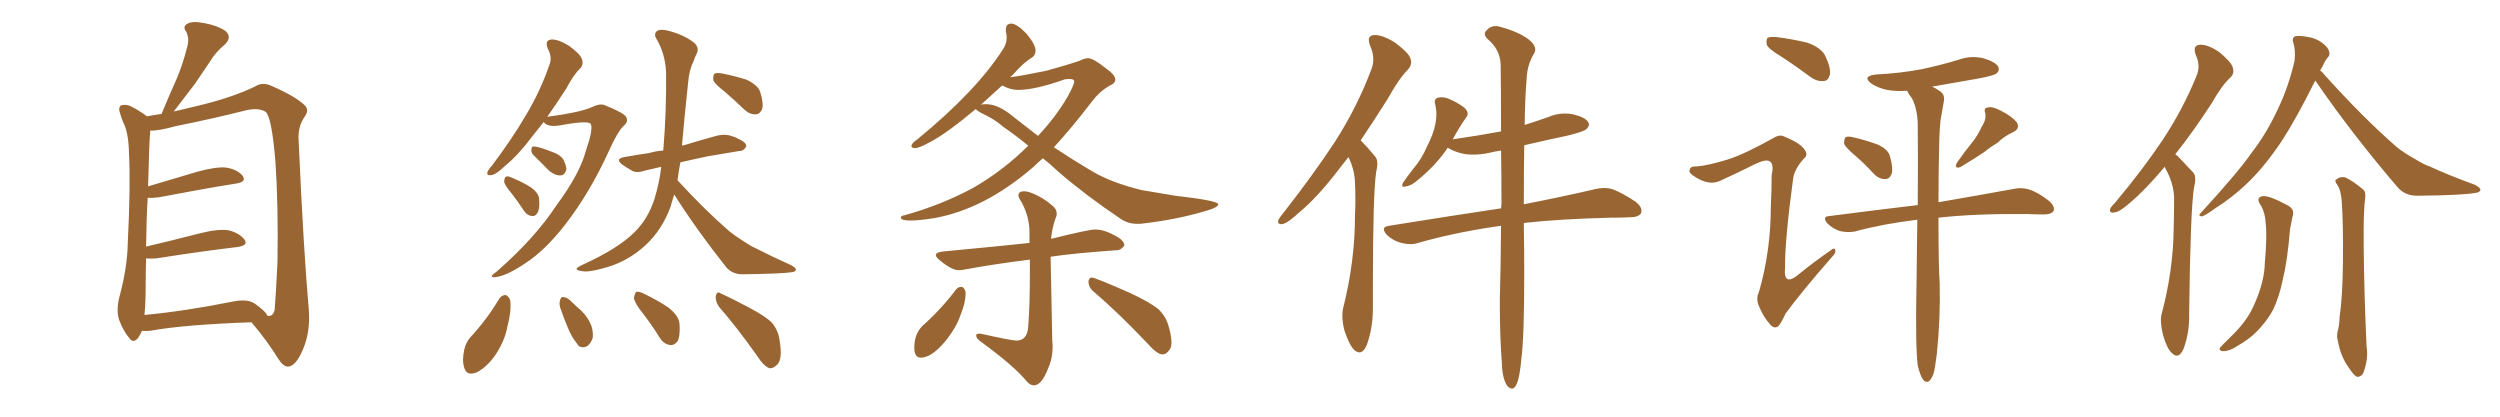 <svg xmlns="http://www.w3.org/2000/svg" xmlns:xlink="http://www.w3.org/1999/xlink" width="900" height="150"><path fill="#996633" padding="10" d="M51.12 119.09L51.12 119.09Q50.54 120.41 49.66 121.73L49.66 121.73Q47.90 123.78 46.44 121.58L46.44 121.58Q44.24 118.95 42.77 114.84L42.77 114.84Q41.75 111.04 43.21 106.05L43.21 106.05Q45.85 95.95 46.00 87.45L46.00 87.45Q47.02 67.09 46.44 55.22L46.44 55.22Q46.29 47.75 44.38 44.09L44.38 44.09Q43.65 42.48 43.21 40.72L43.21 40.72Q42.48 38.82 43.51 37.94L43.51 37.94Q45.26 37.50 46.73 38.09L46.73 38.09Q48.93 39.11 50.39 40.14L50.39 40.14Q51.86 41.02 52.88 41.89L52.88 41.89Q54.93 41.46 58.15 41.02L58.15 41.02Q60.94 34.28 63.57 28.42L63.57 28.42Q65.77 23.29 67.24 17.43L67.24 17.43Q68.41 13.92 66.94 11.28L66.94 11.28Q65.63 9.52 67.53 8.50L67.53 8.50Q69.29 7.47 73.68 8.35L73.68 8.35Q78.37 9.23 81.15 11.13L81.15 11.13Q83.64 13.33 81.01 15.97L81.01 15.97Q77.64 18.75 75.73 21.97L75.73 21.97Q72.95 26.07 70.17 30.18L70.17 30.18Q67.09 34.28 62.55 40.14L62.55 40.14Q66.06 39.26 70.61 38.23L70.61 38.23Q83.64 35.16 91.99 31.05L91.99 31.05Q94.48 29.44 97.71 30.91L97.71 30.91Q106.49 34.72 109.72 37.94L109.72 37.94Q111.33 39.55 109.86 41.75L109.86 41.75Q107.08 45.56 107.52 50.83L107.52 50.83Q109.28 90.38 111.18 111.62L111.18 111.62Q111.77 119.68 108.98 125.98L108.98 125.98Q106.49 131.84 103.71 131.98L103.71 131.98Q101.95 131.98 100.20 129.20L100.20 129.20Q96.24 122.75 90.53 116.02L90.53 116.02Q65.92 116.89 54.05 119.09L54.05 119.09Q52.44 119.24 51.12 119.09ZM91.70 109.28L91.70 109.28L91.70 109.28Q95.80 112.21 96.24 113.67L96.24 113.67Q98.29 114.11 98.88 111.47L98.88 111.47Q99.32 106.35 99.90 94.04L99.90 94.04Q100.20 73.83 99.17 58.45L99.17 58.45Q97.85 42.19 95.65 40.28L95.65 40.28Q93.16 38.67 88.62 39.70L88.62 39.70Q77.05 42.63 63.28 45.41L63.28 45.41Q56.84 47.17 54.05 47.02L54.05 47.02Q54.05 47.31 54.05 47.90L54.05 47.90Q53.76 49.80 53.32 67.09L53.32 67.09Q61.67 64.60 71.04 61.82L71.04 61.82Q77.93 59.91 81.59 60.35L81.59 60.35Q85.69 61.08 87.45 63.43L87.45 63.43Q88.77 65.48 85.11 66.06L85.11 66.06Q73.10 67.97 57.13 71.04L57.13 71.04Q54.93 71.34 53.17 71.19L53.17 71.19Q52.73 78.52 52.59 88.77L52.59 88.77Q61.38 86.72 71.63 84.08L71.63 84.08Q78.37 82.32 82.32 82.91L82.32 82.91Q86.28 83.94 88.04 86.28L88.04 86.28Q89.50 88.33 85.55 88.92L85.55 88.92Q73.10 90.38 56.25 93.02L56.25 93.02Q54.05 93.16 52.59 93.02L52.59 93.02Q52.44 97.71 52.44 102.98L52.44 102.98Q52.44 109.28 52.00 113.38L52.00 113.38Q66.36 112.06 83.94 108.54L83.94 108.54Q89.06 107.52 91.70 109.28ZM195.70 43.95L195.70 43.95Q193.65 46.58 191.75 48.93L191.75 48.93Q186.47 55.96 181.93 59.62L181.93 59.62Q178.56 62.84 177.10 62.99L177.10 62.99Q175.05 63.43 175.49 61.96L175.49 61.96Q175.78 61.08 177.10 59.62L177.10 59.62Q184.28 50.10 189.26 41.60L189.26 41.60Q194.53 32.81 197.75 23.44L197.75 23.44Q198.93 20.65 197.17 17.43L197.17 17.43Q196.00 14.36 198.63 14.21L198.63 14.21Q201.27 14.21 204.93 16.55L204.93 16.55Q208.89 19.48 209.47 21.24L209.47 21.24Q210.21 23.14 208.89 24.61L208.89 24.61Q206.54 26.81 203.91 31.79L203.91 31.79Q200.24 37.50 197.02 42.04L197.02 42.04Q208.30 40.58 212.84 38.67L212.84 38.67Q215.77 37.21 217.53 37.79L217.53 37.79Q224.85 40.72 225.44 42.19L225.44 42.19Q226.32 43.80 224.56 45.26L224.56 45.26Q222.36 47.31 219.14 54.49L219.14 54.49Q212.40 69.29 203.47 80.86L203.47 80.86Q196.14 90.23 189.11 94.78L189.11 94.78Q182.37 99.32 178.42 99.76L178.42 99.76Q175.49 100.05 178.71 97.85L178.71 97.85Q192.48 85.84 200.39 73.83L200.39 73.83Q208.74 62.55 210.94 54.20L210.94 54.20Q213.57 46.58 212.70 44.68L212.70 44.68Q211.96 43.21 201.71 45.12L201.71 45.12Q197.31 45.85 195.85 44.09L195.85 44.09Q195.70 43.95 195.70 43.95ZM192.04 55.81L192.04 55.81Q191.16 54.93 191.31 53.91L191.31 53.91Q191.31 52.59 192.33 52.73L192.33 52.73Q194.24 52.88 198.63 54.64L198.63 54.64Q201.42 55.52 202.73 57.28L202.73 57.28Q203.91 59.62 203.91 61.08L203.91 61.08Q203.17 63.28 201.71 63.13L201.71 63.13Q199.95 63.28 197.75 61.52L197.75 61.52Q194.82 58.59 192.04 55.81ZM184.13 69.58L184.13 69.58Q181.64 66.65 181.49 65.33L181.49 65.33Q181.64 63.72 182.23 63.57L182.23 63.57Q182.96 63.28 184.72 64.16L184.72 64.16Q188.23 65.63 191.02 67.38L191.02 67.38Q193.95 69.43 194.09 71.63L194.09 71.63Q194.38 75.15 193.51 76.61L193.51 76.61Q192.77 77.93 191.46 77.78L191.46 77.78Q189.55 77.49 188.53 75.73L188.53 75.73Q186.33 72.36 184.13 69.58ZM261.18 33.25L261.18 33.25Q257.37 30.32 256.79 28.86L256.79 28.86Q256.64 27.10 257.23 26.51L257.23 26.51Q258.11 26.07 260.30 26.51L260.30 26.51Q264.70 27.39 268.80 28.71L268.80 28.71Q272.75 30.62 273.63 32.96L273.63 32.96Q274.95 37.06 274.37 39.26L274.37 39.26Q273.63 41.02 272.17 41.16L272.17 41.16Q269.97 41.31 268.07 39.55L268.07 39.55Q264.40 36.04 261.18 33.25ZM242.72 70.02L242.72 70.02Q241.99 72.22 241.41 74.41L241.41 74.41Q238.33 82.76 232.47 88.18L232.47 88.18Q225.73 94.48 216.80 96.68L216.80 96.68Q211.52 98.14 209.33 97.56L209.33 97.56Q207.71 97.41 207.57 96.83L207.57 96.83Q207.71 96.24 209.62 95.36L209.62 95.36Q222.51 89.50 228.37 83.64L228.37 83.64Q233.35 78.81 235.69 71.34L235.69 71.34Q237.45 65.48 238.04 60.06L238.04 60.06Q234.67 60.79 232.32 61.38L232.32 61.38Q229.39 62.40 227.64 61.52L227.64 61.52Q225.59 60.35 224.12 59.33L224.12 59.33Q221.19 57.13 224.85 56.54L224.85 56.54Q229.69 55.66 233.79 55.08L233.79 55.08Q236.13 54.35 238.77 54.20L238.77 54.20Q239.94 40.58 239.79 26.07L239.79 26.07Q239.50 19.34 236.28 13.92L236.28 13.92Q235.25 12.16 236.57 11.13L236.57 11.13Q237.89 10.25 241.41 11.28L241.41 11.28Q246.97 12.89 250.20 15.67L250.20 15.67Q251.81 17.43 250.78 19.34L250.78 19.34Q250.05 20.80 249.61 22.27L249.61 22.27Q248.14 24.90 247.71 29.88L247.71 29.88Q246.53 40.58 245.51 52.44L245.51 52.44Q246.09 52.29 246.68 52.15L246.68 52.15Q252.39 50.39 257.81 48.93L257.81 48.93Q260.45 48.19 262.79 48.78L262.79 48.78Q264.84 49.37 265.72 49.95L265.72 49.95Q268.80 51.27 268.65 52.73L268.65 52.73Q267.63 54.49 266.16 54.35L266.16 54.35Q261.18 55.22 254.88 56.25L254.88 56.25Q249.32 57.42 244.92 58.45L244.92 58.45Q244.34 61.67 243.90 64.89L243.90 64.89Q253.71 75.59 262.50 83.20L262.50 83.20Q264.70 84.96 267.04 86.43L267.04 86.43Q270.26 88.62 271.73 89.21L271.73 89.21Q277.73 92.29 284.91 95.51L284.91 95.51Q286.67 96.53 286.52 97.12L286.52 97.12Q286.38 97.85 285.06 98.00L285.06 98.00Q280.96 98.58 267.63 98.73L267.63 98.73Q263.82 98.88 261.47 96.24L261.47 96.24Q250.78 82.76 242.72 70.02ZM179.74 107.52L179.74 107.52Q180.62 106.20 182.08 106.20L182.08 106.20Q183.11 106.64 183.69 108.11L183.69 108.11Q184.13 112.21 182.67 117.48L182.67 117.48Q181.93 122.02 178.86 127.00L178.86 127.00Q175.78 131.84 171.68 134.03L171.68 134.03Q168.02 135.50 167.14 132.42L167.14 132.42Q166.26 129.79 167.14 125.83L167.14 125.83Q167.72 123.34 169.19 121.58L169.19 121.58Q175.20 115.14 179.74 107.52ZM202.15 112.06L202.15 112.06Q201.12 109.72 201.56 108.25L201.56 108.25Q202.00 106.79 202.59 106.93L202.59 106.93Q204.05 106.93 205.52 108.40L205.52 108.40Q206.84 109.57 207.86 110.60L207.86 110.60Q210.94 113.09 212.40 116.16L212.40 116.16Q213.57 118.36 213.43 121.44L213.43 121.44Q212.84 123.49 211.52 124.51L211.52 124.51Q209.77 125.54 208.30 124.51L208.30 124.51Q207.42 123.34 206.10 121.44L206.10 121.44Q204.35 118.36 202.15 112.06ZM231.30 112.65L231.30 112.65Q228.37 108.98 228.22 107.23L228.22 107.23Q228.52 105.47 229.10 105.03L229.10 105.03Q230.27 104.88 232.18 105.91L232.18 105.91Q236.72 108.11 240.67 110.74L240.67 110.74Q244.48 113.82 244.63 116.60L244.63 116.60Q244.92 121.00 243.90 122.90L243.90 122.90Q242.72 124.37 241.26 124.22L241.26 124.22Q239.06 123.93 237.60 121.73L237.60 121.73Q234.52 116.75 231.30 112.65ZM258.84 110.45L258.84 110.45L258.84 110.45Q257.52 108.54 257.67 106.64L257.67 106.64Q258.11 104.59 259.42 105.62L259.42 105.62Q263.09 107.23 269.68 110.74L269.68 110.74Q275.54 113.82 277.88 116.16L277.88 116.16Q280.22 118.95 280.66 122.61L280.66 122.61Q281.84 129.64 279.64 131.40L279.64 131.40Q278.32 132.71 277.00 132.57L277.00 132.57Q274.80 131.69 272.61 128.17L272.61 128.17Q265.14 117.63 258.84 110.45ZM409.28 80.57L410.60 80.57Q423.49 79.10 433.74 76.03L433.74 76.03Q438.57 74.71 438.57 73.54L438.57 73.54Q438.57 72.22 423.05 70.46L423.05 70.46L410.89 68.41Q400.20 65.77 393.46 61.82Q386.72 57.86 379.39 53.03L379.39 53.03Q385.99 45.85 393.16 36.47L393.16 36.47Q395.80 32.96 399.32 30.91L399.32 30.91Q401.51 30.03 401.51 28.71L401.51 28.71Q401.51 26.95 398.14 24.61L398.14 24.61Q393.75 21.09 391.85 20.95L391.85 20.95Q390.38 20.95 388.77 21.83L388.77 21.83Q385.11 23.14 376.61 25.49L376.61 25.49Q367.24 27.39 364.45 27.69L364.45 27.69Q363.87 27.69 363.57 27.98L363.57 27.98Q364.01 27.39 364.60 26.95L364.60 26.95Q368.55 22.41 371.63 20.65L371.63 20.65Q372.80 19.78 372.80 18.16L372.80 18.16Q372.80 16.11 369.58 12.16L369.58 12.16Q366.06 8.50 364.01 8.50L364.01 8.50Q362.11 8.50 362.11 10.69L362.11 10.69L362.11 11.28Q362.40 12.45 362.40 13.48L362.40 13.48Q362.40 15.82 361.08 17.72L361.08 17.72Q351.56 32.67 330.32 50.10L330.32 50.10Q328.13 51.56 328.13 52.59L328.13 52.59Q328.13 53.32 329.44 53.32L329.44 53.32Q330.91 53.32 334.86 51.12L334.86 51.12Q340.58 48.19 351.27 39.26L351.27 39.26Q351.71 39.84 353.32 40.72L353.32 40.72Q358.15 42.92 361.23 45.70L361.23 45.70Q365.33 48.49 370.17 52.44L370.17 52.44Q361.23 61.38 350.24 67.68L350.24 67.68Q338.82 73.83 325.63 77.49L325.63 77.49Q324.32 77.64 324.32 78.37L324.32 78.37Q324.32 79.39 327.69 79.39L327.69 79.39Q330.91 79.39 336.33 78.52L336.33 78.52Q354.49 75.29 372.07 60.06L372.07 60.06Q373.54 58.59 375.44 56.98L375.44 56.98Q378.22 59.18 381.01 61.82L381.01 61.82Q390.82 70.31 403.27 78.66L403.27 78.66Q405.91 80.57 409.28 80.57L409.28 80.57ZM373.68 48.93L373.68 48.93L364.45 41.75Q359.33 37.50 354.93 37.50L354.93 37.50Q353.32 37.50 353.03 37.79L353.03 37.79L360.79 30.76Q363.72 32.37 366.50 32.37L366.50 32.37Q372.66 32.37 383.35 28.56L383.35 28.56L384.81 28.42Q386.72 28.42 386.72 29.30L386.72 29.30Q386.72 30.47 384.38 34.72L384.38 34.72Q380.27 41.89 373.68 48.93ZM372.22 138.72L372.22 138.72Q375 138.72 377.34 132.57L377.34 132.57Q378.96 129.05 378.96 124.51L378.96 124.51L378.81 122.46L378.22 92.43Q385.55 91.26 401.81 90.09L401.81 90.09L402.10 90.09Q403.42 90.09 404.74 88.48L404.74 88.48L404.74 88.33Q404.74 86.57 401.66 84.96L401.66 84.96Q397.56 82.62 394.34 82.62L394.34 82.62Q391.85 82.62 378.37 85.99L378.37 85.99Q378.81 81.88 379.98 78.66L379.98 78.66Q380.42 77.78 380.42 76.90L380.42 76.90Q380.42 75.29 378.96 74.12L378.96 74.12Q375.29 70.90 370.90 69.29L370.90 69.29Q369.58 68.85 368.70 68.85L368.70 68.85Q366.65 68.85 366.65 70.31L366.65 70.31Q366.65 71.19 367.68 72.66L367.68 72.66Q370.61 77.93 370.61 83.64L370.61 83.64L370.61 87.45Q365.77 88.04 339.55 90.53L339.55 90.53Q336.91 90.82 336.91 91.85L336.91 91.85Q336.91 92.58 338.38 93.75L338.38 93.75Q342.63 97.27 345.12 97.27L345.12 97.27Q346.14 97.27 347.61 96.97L347.61 96.97Q357.86 95.07 370.75 93.46L370.75 93.46L370.75 98.29Q370.75 110.01 370.17 117.48L370.17 117.48Q369.87 122.61 365.92 122.61L365.92 122.61Q364.16 122.61 353.03 120.12L353.03 120.12L352.59 120.12Q351.42 120.12 351.42 120.70L351.42 120.70Q351.42 121.88 353.17 123.05L353.17 123.05Q365.19 131.84 369.73 137.40L369.73 137.40Q370.90 138.72 372.22 138.72ZM331.49 128.76L331.49 128.76Q335.30 128.76 340.14 123.05L340.14 123.05Q344.24 118.07 345.85 113.23L345.85 113.23Q347.61 108.98 347.61 105.62L347.61 105.62L347.61 105.03Q347.02 103.27 346.14 103.27L346.14 103.27Q344.97 103.27 344.24 104.15L344.24 104.15Q338.82 111.33 332.08 117.33L332.08 117.33Q329.15 120.26 329.15 125.10L329.15 125.10Q329.15 128.76 331.49 128.76ZM418.51 127.59L418.51 127.59Q419.82 127.59 420.85 126.12L420.85 126.12Q421.73 125.24 421.73 123.34L421.73 123.34Q421.73 121.00 420.70 117.41Q419.68 113.82 417.04 111.33L417.04 111.33Q413.82 108.69 406.49 105.32L406.49 105.32Q394.19 99.90 393.02 99.90L393.02 99.90Q392.14 99.90 391.85 101.22L391.85 101.22Q391.85 103.42 393.60 104.88L393.60 104.88Q402.54 112.50 413.38 123.93L413.38 123.93Q416.60 127.59 418.51 127.59ZM485.45 56.54L485.45 56.54Q483.69 58.74 482.23 60.64L482.23 60.64Q474.32 71.04 467.72 76.46L467.72 76.46Q463.77 80.13 462.01 80.57L462.01 80.57Q461.57 80.71 461.28 80.71L461.28 80.71Q460.11 80.71 460.11 79.83L460.11 79.83Q460.11 79.54 460.25 79.10L460.25 79.10Q460.69 78.22 462.16 76.46L462.16 76.46Q472.71 62.99 480.62 50.98L480.62 50.98Q488.67 38.38 493.65 25.05L493.65 25.05Q494.38 23.29 494.38 21.39L494.38 21.39Q494.38 18.90 493.21 16.41L493.21 16.41Q492.77 15.23 492.77 14.36L492.77 14.36Q492.77 12.74 494.82 12.60L494.82 12.60Q497.90 12.60 502.29 15.38L502.29 15.38Q507.13 19.04 507.71 20.95L507.71 20.95Q508.01 21.68 508.01 22.41L508.01 22.41Q508.01 23.73 506.98 24.90L506.98 24.90Q503.61 28.27 499.66 35.45L499.66 35.45Q494.38 43.80 489.84 50.54L489.84 50.54L490.28 50.98Q492.33 53.03 494.97 56.25L494.97 56.25Q495.85 57.13 495.85 59.03L495.85 59.03Q495.85 60.21 495.41 61.96L495.41 61.96Q494.24 70.02 494.24 103.27L494.24 103.27L494.24 111.04Q494.24 118.07 492.04 124.22L492.04 124.22Q490.87 126.86 489.40 126.86L489.40 126.86Q488.53 126.86 487.50 125.98L487.50 125.98Q485.74 124.22 483.98 118.95L483.98 118.95Q483.25 116.02 483.25 113.67L483.25 113.67Q483.25 112.06 483.54 110.89L483.54 110.89Q487.79 94.04 487.79 77.64L487.79 77.64Q487.94 74.71 487.94 71.78L487.94 71.78Q487.94 68.85 487.79 65.77L487.79 65.77Q487.65 61.08 485.45 56.54ZM540.38 81.30L540.38 81.30Q539.06 81.45 538.18 81.59L538.18 81.59Q523.39 83.79 510.50 87.45L510.50 87.45Q509.33 87.89 507.71 87.89L507.71 87.89Q506.25 87.89 504.49 87.45L504.49 87.45Q501.56 86.72 499.22 84.52L499.22 84.52Q498.19 83.35 498.19 82.47L498.19 82.47Q498.19 81.59 499.95 81.30L499.95 81.30Q521.78 77.78 540.38 75L540.38 75Q540.53 73.97 540.53 73.39L540.53 73.39Q540.53 62.70 540.38 54.20L540.38 54.20Q538.33 54.49 536.57 54.93L536.57 54.93Q533.35 55.66 530.42 55.66L530.42 55.66Q528.96 55.66 527.64 55.52L527.64 55.52Q524.27 54.93 521.92 53.61L521.92 53.61Q521.34 53.32 521.19 53.17L521.19 53.17Q517.09 59.33 510.50 64.75L510.50 64.75Q508.01 66.94 506.10 67.09L506.10 67.09Q505.66 67.24 505.37 67.24L505.37 67.24Q504.79 67.24 504.79 66.80L504.79 66.80Q504.79 66.36 505.08 65.77L505.08 65.77Q506.40 63.87 508.74 60.79L508.74 60.79Q511.82 57.28 513.72 52.73L513.72 52.73Q516.06 48.19 516.65 44.97L516.65 44.97Q517.09 43.07 517.09 41.16L517.09 41.16Q517.09 39.26 516.65 37.50L516.65 37.50Q516.50 37.06 516.50 36.77L516.50 36.77Q516.50 35.45 517.68 35.16L517.68 35.16Q518.41 35.01 518.99 35.01L518.99 35.01Q520.31 35.01 521.63 35.60L521.63 35.60Q524.71 36.91 527.05 38.67L527.05 38.67Q528.37 39.84 528.37 40.87L528.37 40.87Q528.37 41.60 527.78 42.33L527.78 42.33Q525.29 45.85 522.95 50.24L522.95 50.24Q522.95 50.10 523.39 50.10L523.39 50.10Q532.47 48.78 540.38 47.31L540.38 47.31Q540.38 32.37 540.23 23.00L540.23 23.00Q539.94 17.72 535.55 14.06L535.55 14.06Q534.52 13.04 534.52 12.16L534.52 12.16Q534.52 11.57 535.11 10.99L535.11 10.99Q536.43 9.38 538.48 9.38L538.48 9.38Q539.21 9.38 540.09 9.67L540.09 9.67Q546.68 11.43 550.34 14.21L550.34 14.21Q552.69 16.11 552.69 17.87L552.69 17.87Q552.69 18.46 552.39 19.04L552.39 19.04Q549.76 23.29 549.61 28.27L549.61 28.27Q549.02 34.72 548.88 44.97L548.88 44.97Q553.13 43.65 557.23 42.19L557.23 42.19Q560.30 40.87 563.38 40.87L563.38 40.87Q564.84 40.87 566.31 41.16L566.31 41.16Q570.70 42.19 571.73 43.95L571.73 43.95Q572.02 44.38 572.02 44.82L572.02 44.82Q572.02 45.56 571.14 46.44L571.14 46.44Q570.12 47.46 563.82 48.93L563.82 48.93Q556.20 50.54 548.73 52.29L548.73 52.29Q548.58 61.52 548.58 73.54L548.58 73.54Q564.26 70.46 574.07 68.12L574.07 68.12Q575.83 67.68 577.44 67.68L577.44 67.68Q579.05 67.68 580.52 68.12L580.52 68.12Q584.03 69.43 588.87 72.66L588.87 72.66Q590.92 74.27 590.92 75.88L590.92 75.88Q590.92 76.32 590.77 76.76L590.77 76.76Q589.89 78.22 586.67 78.22L586.67 78.22Q583.59 78.37 579.93 78.37L579.93 78.37Q561.47 78.81 548.58 80.27L548.58 80.27L548.58 81.15Q548.73 90.53 548.73 98.29L548.73 98.29Q548.73 121.29 547.71 129.05L547.71 129.05Q547.12 135.64 546.09 137.99L546.09 137.99Q545.36 139.89 544.34 139.89L544.34 139.89Q543.46 139.89 542.58 138.87L542.58 138.87Q540.82 136.23 540.67 130.81L540.67 130.81Q539.94 120.41 539.94 110.74L539.94 110.74L539.94 107.52Q540.23 98.14 540.38 81.30ZM641.02 20.21L641.02 20.21Q636.62 17.58 636.04 16.11L636.04 16.11Q635.74 14.21 636.33 13.62L636.33 13.62Q637.06 13.18 639.40 13.33L639.40 13.33Q645.26 14.06 650.68 15.38L650.68 15.38Q655.96 17.29 657.28 20.51L657.28 20.51Q659.18 24.61 658.74 26.95L658.74 26.95Q658.15 29.00 656.69 29.15L656.69 29.15Q654.35 29.44 652.15 27.98L652.15 27.98Q646.44 23.73 641.02 20.21ZM668.12 56.25L668.12 56.25Q664.45 53.17 663.87 51.71L663.87 51.71Q663.87 49.95 664.45 49.37L664.45 49.37Q665.33 48.93 667.53 49.51L667.53 49.51Q671.92 50.54 675.88 52.00L675.88 52.00Q679.83 53.76 680.42 56.40L680.42 56.40Q681.59 60.64 681.01 62.55L681.01 62.55Q680.27 64.45 678.81 64.45L678.81 64.45Q676.61 64.60 674.71 62.70L674.71 62.70Q671.34 59.03 668.12 56.25ZM713.38 45.70L713.38 45.70Q715.14 43.07 714.70 40.72L714.70 40.72Q713.96 38.82 715.72 38.67L715.72 38.67Q717.33 38.23 720.56 39.99L720.56 39.99Q724.07 41.75 725.98 43.95L725.98 43.95Q727.44 46.29 724.66 47.61L724.66 47.61Q721.44 49.07 719.09 51.42L719.09 51.42Q716.60 52.88 714.26 54.79L714.26 54.79Q711.04 56.98 705.62 60.21L705.62 60.21Q703.27 60.79 704.59 58.45L704.59 58.45Q707.23 54.64 709.86 51.42L709.86 51.42Q711.91 48.93 713.38 45.70ZM690.38 131.54L690.38 131.54Q689.50 124.22 689.94 102.25L689.94 102.25Q690.09 89.79 690.23 79.10L690.23 79.10Q677.93 80.57 667.68 83.35L667.68 83.35Q665.19 83.79 662.40 83.20L662.40 83.20Q659.77 82.32 657.86 80.42L657.86 80.42Q655.81 77.93 658.59 77.78L658.59 77.78Q675.44 75.59 690.38 73.83L690.38 73.83Q690.53 56.98 690.38 44.53L690.38 44.53Q690.23 39.11 688.33 35.45L688.33 35.45Q687.16 33.98 686.57 32.67L686.57 32.67Q682.62 32.96 679.39 32.37L679.39 32.37Q676.03 31.64 673.83 30.18L673.83 30.18Q670.02 27.39 675.44 26.81L675.44 26.81Q684.23 26.37 691.85 24.90L691.85 24.90Q698.73 23.44 705.03 21.53L705.03 21.53Q709.42 19.92 713.96 20.95L713.96 20.95Q718.36 22.27 719.38 24.02L719.38 24.02Q719.97 25.49 718.65 26.51L718.65 26.51Q717.63 27.25 712.21 28.27L712.21 28.27Q703.56 29.74 695.51 31.20L695.51 31.20Q696.68 31.64 698.14 32.67L698.14 32.67Q700.34 33.98 699.76 36.62L699.76 36.62Q699.17 39.70 698.58 43.36L698.58 43.36Q698.29 45.85 698.14 50.39L698.14 50.39Q697.85 62.99 697.85 72.80L697.85 72.80Q714.84 69.87 725.10 67.97L725.10 67.97Q727.88 67.38 730.66 68.26L730.66 68.26Q733.74 69.29 737.70 72.36L737.70 72.36Q739.89 74.41 739.31 75.88L739.31 75.88Q738.57 77.20 735.79 77.20L735.79 77.20Q733.01 77.20 729.79 77.05L729.79 77.05Q710.60 76.90 697.85 78.37L697.85 78.37Q697.85 95.80 698.29 102.10L698.29 102.10Q698.58 114.55 697.27 127.29L697.27 127.29Q696.68 132.28 696.09 134.47L696.09 134.47Q695.21 136.82 694.19 137.40L694.19 137.40Q693.16 137.70 692.29 136.67L692.29 136.67Q691.26 135.21 690.38 131.54ZM621.97 57.42L621.97 57.42L621.97 57.42Q627.98 55.52 638.23 49.80L638.23 49.80Q640.72 48.19 642.48 49.22L642.48 49.22Q648.19 51.56 649.66 53.91L649.66 53.91Q651.12 55.81 649.22 57.28L649.22 57.28Q646.14 60.79 645.56 64.01L645.56 64.01Q642.48 86.87 642.63 96.24L642.63 96.24Q641.89 103.56 647.75 98.58L647.75 98.58Q653.17 94.19 658.89 90.23L658.89 90.23Q660.50 88.92 660.64 89.94L660.64 89.94Q661.08 90.97 659.33 92.72L659.33 92.72Q648.19 105.47 642.77 112.94L642.77 112.94Q641.16 116.46 640.14 117.48L640.14 117.48Q638.67 118.51 637.21 116.75L637.21 116.75Q634.86 114.11 633.40 110.60L633.40 110.60Q631.93 107.67 633.25 105.03L633.25 105.03Q637.50 90.23 637.50 74.27L637.50 74.27Q637.79 68.55 637.79 63.13L637.79 63.13Q638.67 59.18 637.21 58.15L637.21 58.15Q635.89 57.13 631.93 59.03L631.93 59.03Q625.78 62.11 619.04 65.19L619.04 65.19Q616.85 66.06 614.94 65.63L614.94 65.63Q612.60 65.33 609.38 63.13L609.38 63.13Q607.76 61.96 608.35 60.94L608.35 60.94Q608.64 59.77 610.84 59.91L610.84 59.91Q614.79 59.62 621.97 57.42ZM779.30 60.06L779.30 60.06Q772.27 68.41 766.85 72.95L766.85 72.95Q763.04 76.32 761.28 76.46L761.28 76.46Q759.23 76.90 759.67 75.15L759.67 75.15Q760.11 74.27 761.57 72.80L761.57 72.80Q771.39 61.08 778.56 50.39L778.56 50.39Q785.89 39.26 790.72 27.39L790.72 27.39Q792.33 23.73 790.43 19.63L790.43 19.63Q789.26 16.26 792.04 16.11L792.04 16.11Q794.82 15.97 798.93 18.75L798.93 18.75Q803.17 22.27 803.76 24.17L803.76 24.17Q804.49 26.37 803.03 27.83L803.03 27.83Q799.80 30.76 796.29 37.06L796.29 37.06Q789.40 47.61 783.11 55.52L783.11 55.52Q784.13 56.25 785.01 57.28L785.01 57.28Q786.91 59.33 789.55 62.11L789.55 62.11Q790.87 63.57 789.84 67.53L789.84 67.53Q788.53 75.88 788.09 113.23L788.09 113.23Q788.23 119.82 786.04 125.68L786.04 125.68Q784.28 129.49 781.93 127.15L781.93 127.15Q780.18 125.68 778.71 120.70L778.71 120.70Q777.54 116.02 778.13 113.23L778.13 113.23Q782.37 97.56 782.52 82.18L782.52 82.18Q782.67 76.76 782.67 71.04L782.67 71.04Q782.52 66.65 780.32 62.11L780.32 62.11Q779.74 61.08 779.30 60.06ZM833.50 29.00L833.50 29.00Q826.46 43.07 821.48 50.68L821.48 50.68Q815.04 60.35 808.45 66.50L808.45 66.50Q803.32 71.34 797.46 75L797.46 75Q794.09 77.49 792.63 77.93L792.63 77.93Q791.16 77.64 792.19 76.76L792.19 76.76Q805.66 62.11 810.64 54.93L810.64 54.93Q816.06 47.90 820.17 38.96L820.17 38.96Q823.83 31.35 826.03 21.97L826.03 21.97Q826.46 18.02 825.59 15.38L825.59 15.38Q825 13.62 826.32 13.04L826.32 13.04Q827.78 12.74 831.01 13.33L831.01 13.33Q833.79 13.77 836.13 15.53L836.13 15.53Q838.04 16.99 838.48 18.46L838.48 18.46Q838.92 19.92 837.89 20.80L837.89 20.80Q837.01 21.83 835.99 24.17L835.99 24.17Q835.40 24.90 835.25 25.49L835.25 25.49Q835.84 25.63 836.43 26.51L836.43 26.51Q850.63 42.33 862.94 53.03L862.94 53.03Q865.72 55.22 868.95 56.98L868.95 56.98Q872.75 59.33 874.66 59.91L874.66 59.91Q881.98 63.28 890.92 66.50L890.92 66.50Q892.97 67.53 892.97 68.41L892.97 68.41Q892.68 69.29 891.21 69.43L891.21 69.43Q886.38 70.31 870.56 70.46L870.56 70.46Q866.02 70.61 863.23 67.53L863.23 67.53Q846.97 48.49 834.52 30.47L834.52 30.47Q833.94 29.59 833.50 29.00ZM814.01 74.12L814.01 74.12Q811.82 71.04 814.60 70.61L814.60 70.61Q816.80 70.31 823.39 73.83L823.39 73.83Q826.32 75.29 825.29 78.08L825.29 78.08Q825 79.69 824.41 82.47L824.41 82.47Q823.54 93.60 821.78 100.78L821.78 100.78Q820.46 107.08 818.26 111.62L818.26 111.62Q815.92 115.87 812.26 119.53L812.26 119.53Q809.62 122.17 805.52 124.51L805.52 124.51Q802.73 126.42 800.39 126.42L800.39 126.42Q798.93 126.42 799.07 125.39L799.07 125.39Q799.66 124.51 801.56 122.75L801.56 122.75Q803.03 121.29 804.49 119.82L804.49 119.82Q809.47 114.70 811.67 109.28L811.67 109.28Q815.19 101.37 815.33 94.78L815.33 94.78Q816.21 84.81 815.63 80.27L815.63 80.27Q815.48 76.76 814.01 74.12ZM841.41 66.50L841.41 66.50L841.41 66.50Q840.23 65.04 841.11 64.60L841.11 64.60Q842.43 63.43 844.34 63.87L844.34 63.87Q847.12 65.19 850.78 68.26L850.78 68.26Q851.66 68.99 851.51 70.90L851.51 70.90Q850.78 75.88 850.93 88.62L850.93 88.62Q851.07 105.03 851.95 124.51L851.95 124.51Q852.69 129.05 850.93 133.89L850.93 133.89Q850.20 135.79 848.44 135.64L848.44 135.64Q847.27 135.06 845.51 132.28L845.51 132.28Q842.72 128.47 841.70 123.05L841.70 123.05Q841.11 121.14 841.55 119.24L841.55 119.24Q842.14 117.48 842.29 113.82L842.29 113.82Q843.31 107.08 843.46 94.19L843.46 94.19Q843.60 80.86 843.02 72.36L843.02 72.36Q842.72 68.41 841.41 66.50Z"/></svg>